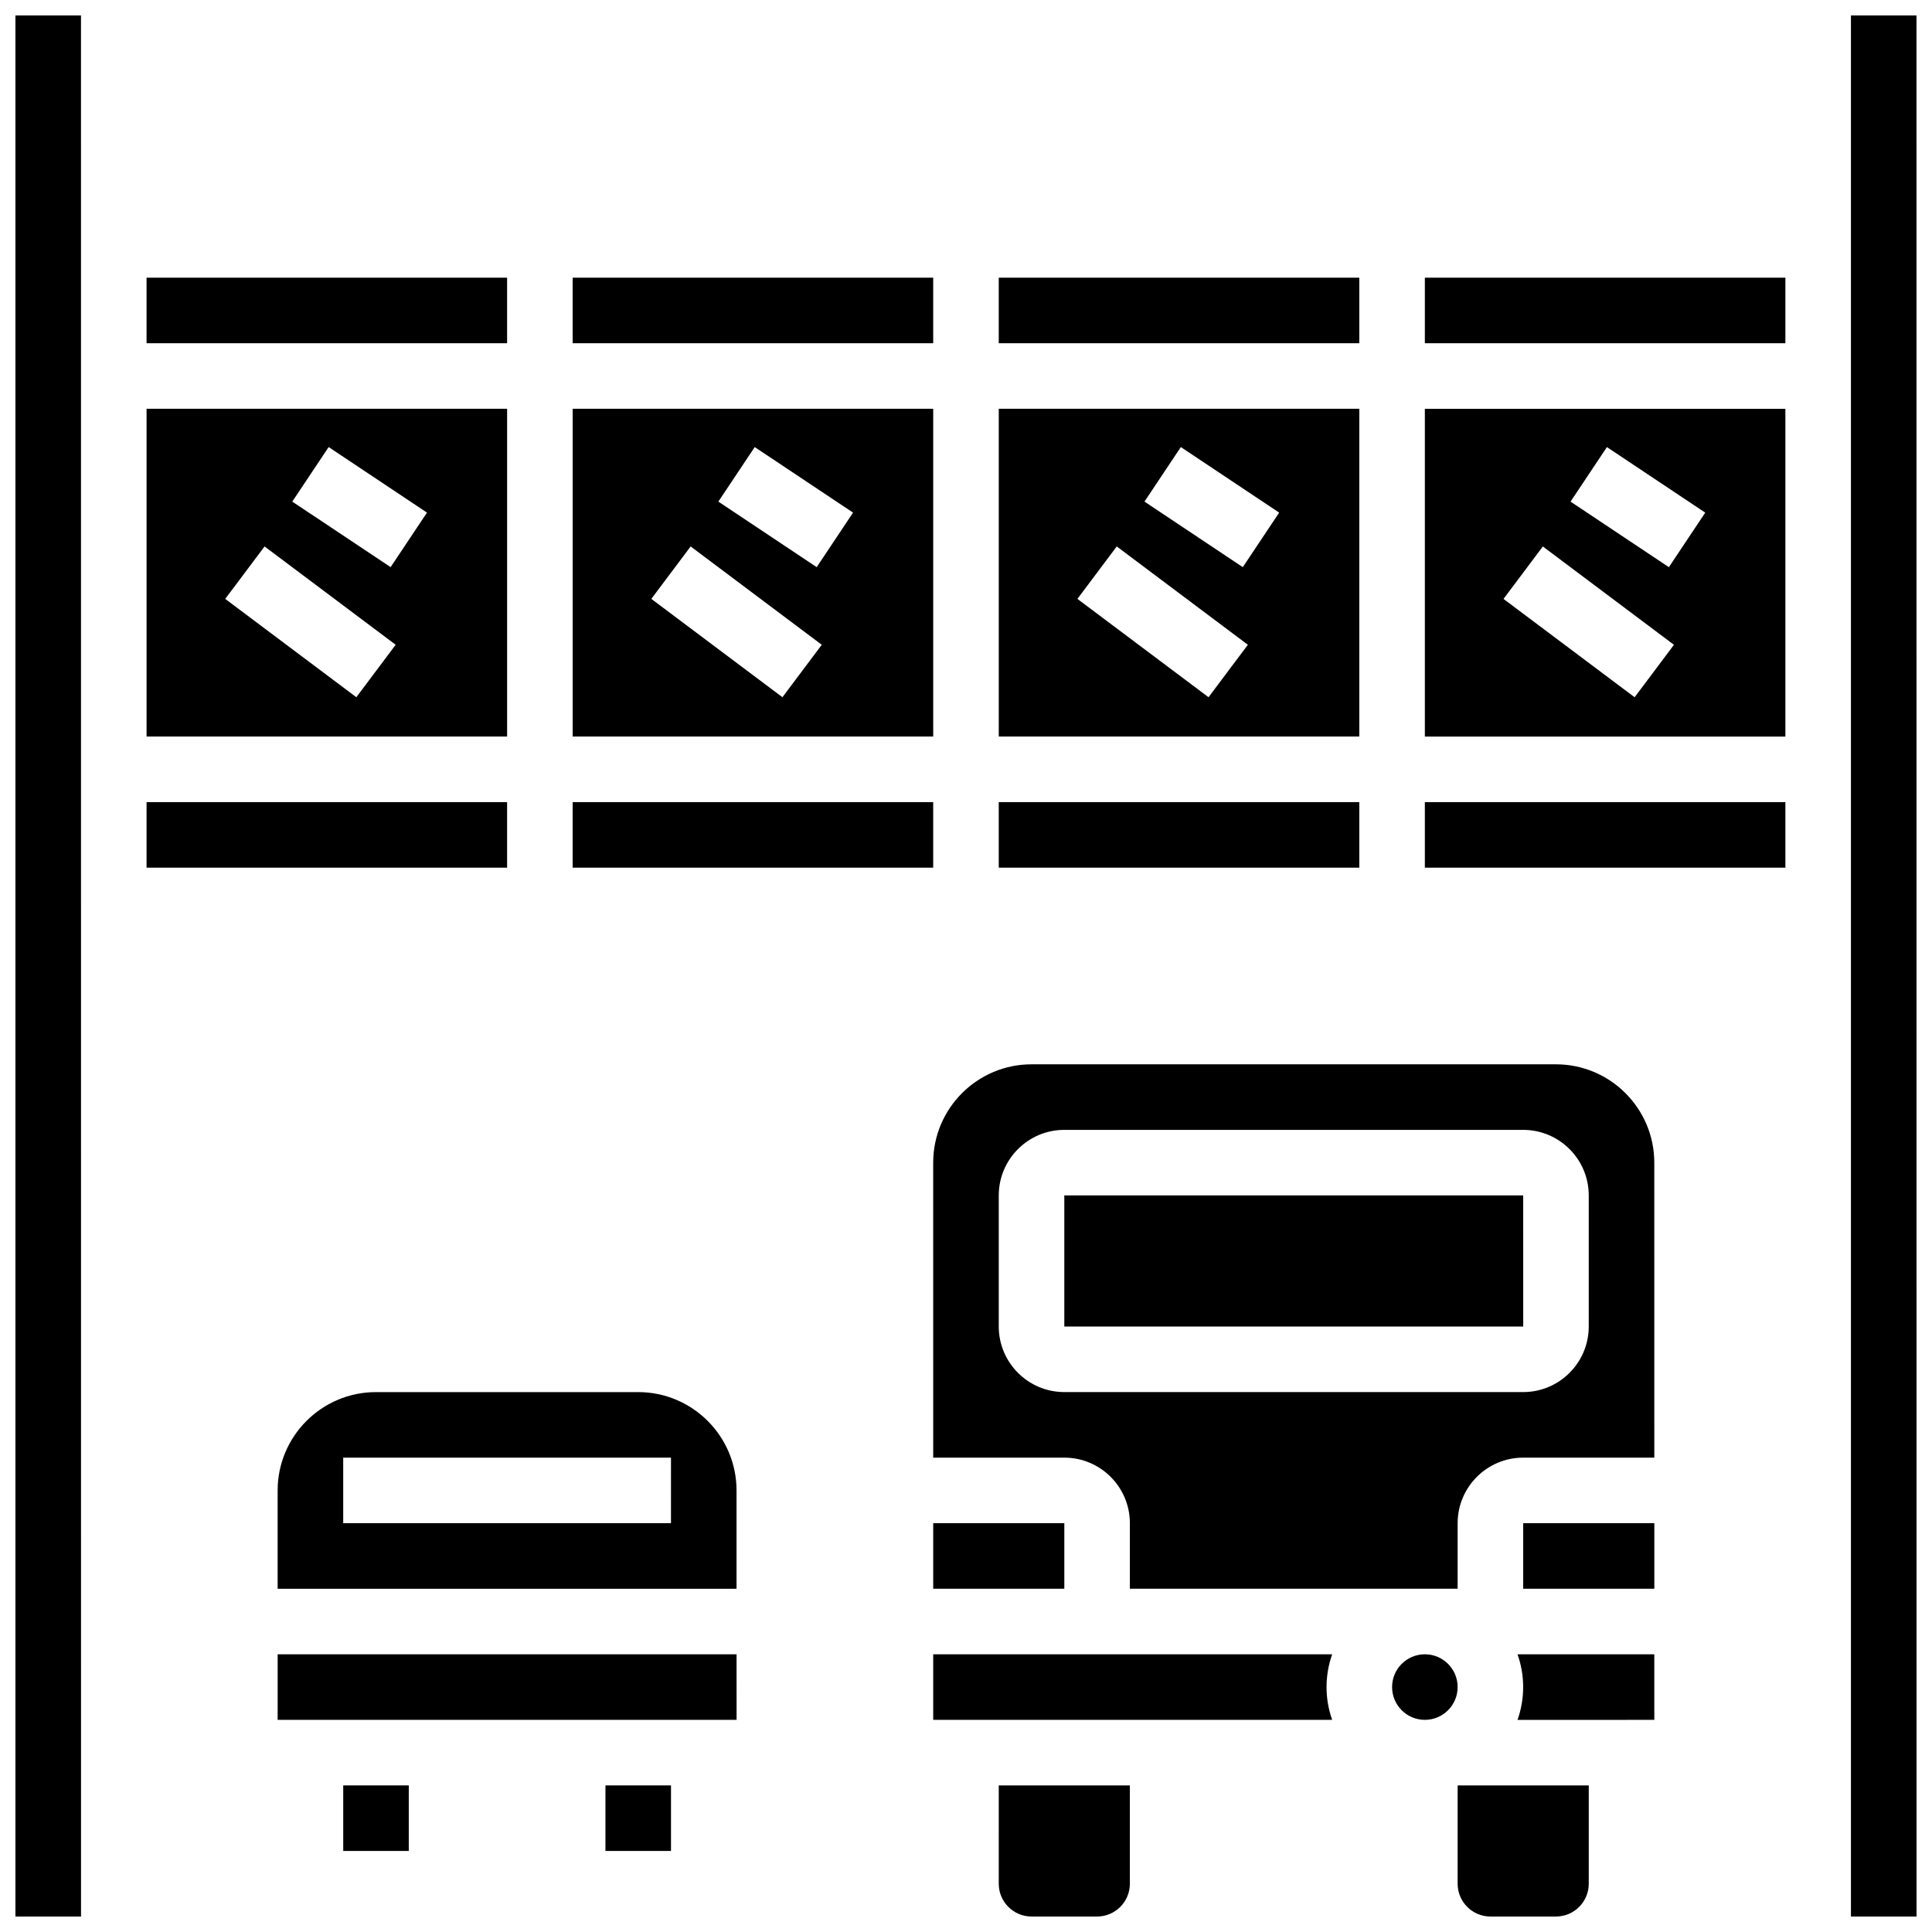 <?xml version="1.0" encoding="UTF-8"?>
<!-- Uploaded to: ICON Repo, www.svgrepo.com, Generator: ICON Repo Mixer Tools -->
<svg width="800px" height="800px" version="1.1" viewBox="144 144 512 512" xmlns="http://www.w3.org/2000/svg">
 <defs>
  <clipPath id="d">
   <path d="m148.09 148.09h17.906v503.81h-17.906z"/>
  </clipPath>
  <clipPath id="c">
   <path d="m634 148.09h17.902v503.81h-17.902z"/>
  </clipPath>
  <clipPath id="b">
   <path d="m530 617h36v34.902h-36z"/>
  </clipPath>
  <clipPath id="a">
   <path d="m408 617h36v34.902h-36z"/>
  </clipPath>
 </defs>
 <g clip-path="url(#d)">
  <path d="m148.09 148.1v503.8h17.371 0.012l-0.012-503.8z"/>
 </g>
 <path d="m182.84 356.57h95.547v17.371h-95.547z"/>
 <path d="m278.39 252.33h-95.547v86.863h95.547zm-39.957 76.441-34.746-26.059 10.422-13.898 34.746 26.059zm9.082-34.469-26.059-17.371 9.637-14.453 26.059 17.371z"/>
 <path d="m182.84 217.59h95.547v17.371h-95.547z"/>
 <path d="m408.68 356.57h95.547v17.371h-95.547z"/>
 <path d="m391.31 252.33h-95.547v86.863h95.547zm-39.957 76.441-34.746-26.059 10.422-13.898 34.746 26.059zm9.078-34.469-26.059-17.371 9.637-14.453 26.059 17.371z"/>
 <path d="m295.76 356.57h95.547v17.371h-95.547z"/>
 <path d="m408.68 217.59h95.547v17.371h-95.547z"/>
 <path d="m521.6 339.2h95.547v-86.863h-95.547zm48.246-76.715 26.059 17.371-9.637 14.453-26.059-17.371zm-16.977 26.336 34.746 26.059-10.422 13.898-34.746-26.059z"/>
 <path d="m295.76 217.59h95.547v17.371h-95.547z"/>
 <path d="m521.6 356.57h95.547v17.371h-95.547z"/>
 <path d="m504.23 252.33h-95.547v86.863h95.547zm-39.957 76.441-34.746-26.059 10.422-13.898 34.746 26.059zm9.082-34.469-26.059-17.371 9.637-14.453 26.059 17.371z"/>
 <g clip-path="url(#c)">
  <path d="m651.89 148.1h-17.371v503.8h17.371 0.012z"/>
 </g>
 <path d="m521.6 217.59h95.547v17.371h-95.547z"/>
 <path d="m217.58 582.41v17.371h121.61 0.012l-0.004-17.371z"/>
 <path d="m234.96 617.15h17.371v17.371h-17.371z"/>
 <path d="m313.13 512.92h-69.492c-14.367 0-26.059 11.691-26.059 26.059v26.059h121.61v-26.059c0-14.367-11.691-26.059-26.059-26.059zm8.684 34.746h-86.859v-17.371h86.863z"/>
 <path d="m304.45 617.15h17.371v17.371h-17.371z"/>
 <g clip-path="url(#b)">
  <path d="m530.29 643.21c0 4.789 3.898 8.688 8.688 8.688h17.371c4.789 0 8.688-3.898 8.688-8.688v-26.059h-34.746z"/>
 </g>
 <path d="m530.29 591.09c0 4.797-3.887 8.688-8.684 8.688-4.801 0-8.688-3.891-8.688-8.688s3.887-8.684 8.688-8.684c4.797 0 8.684 3.887 8.684 8.684"/>
 <path d="m391.31 582.41v17.371h105.73c-0.965-2.719-1.492-5.641-1.492-8.688 0-3.043 0.531-5.969 1.492-8.688z"/>
 <path d="m546.16 582.41c0.965 2.719 1.492 5.641 1.492 8.688 0 3.043-0.531 5.969-1.492 8.688l36.238-0.004h0.012v-17.371z"/>
 <path d="m391.31 547.66h34.746v17.371h-34.746z"/>
 <path d="m547.67 495.55-0.008-34.746h-121.61v34.746h121.61 0.012z"/>
 <path d="m391.31 530.29h34.746c9.578 0 17.371 7.793 17.371 17.371v17.371h86.863v-17.371c0-9.578 7.793-17.371 17.371-17.371h34.75l-0.008-78.176c0-14.367-11.691-26.059-26.059-26.059h-138.98c-14.367 0-26.059 11.691-26.059 26.059zm17.371-69.492c0-9.578 7.793-17.371 17.371-17.371h121.61c9.578 0 17.371 7.793 17.371 17.371v34.746c0 9.578-7.793 17.371-17.371 17.371h-121.61c-9.578 0-17.371-7.793-17.371-17.371z"/>
 <path d="m547.66 547.66h34.754v17.371h-34.754z"/>
 <g clip-path="url(#a)">
  <path d="m408.68 643.21c0 4.789 3.898 8.688 8.688 8.688h17.371c4.789 0 8.688-3.898 8.688-8.688v-26.059h-34.746z"/>
 </g>
</svg>